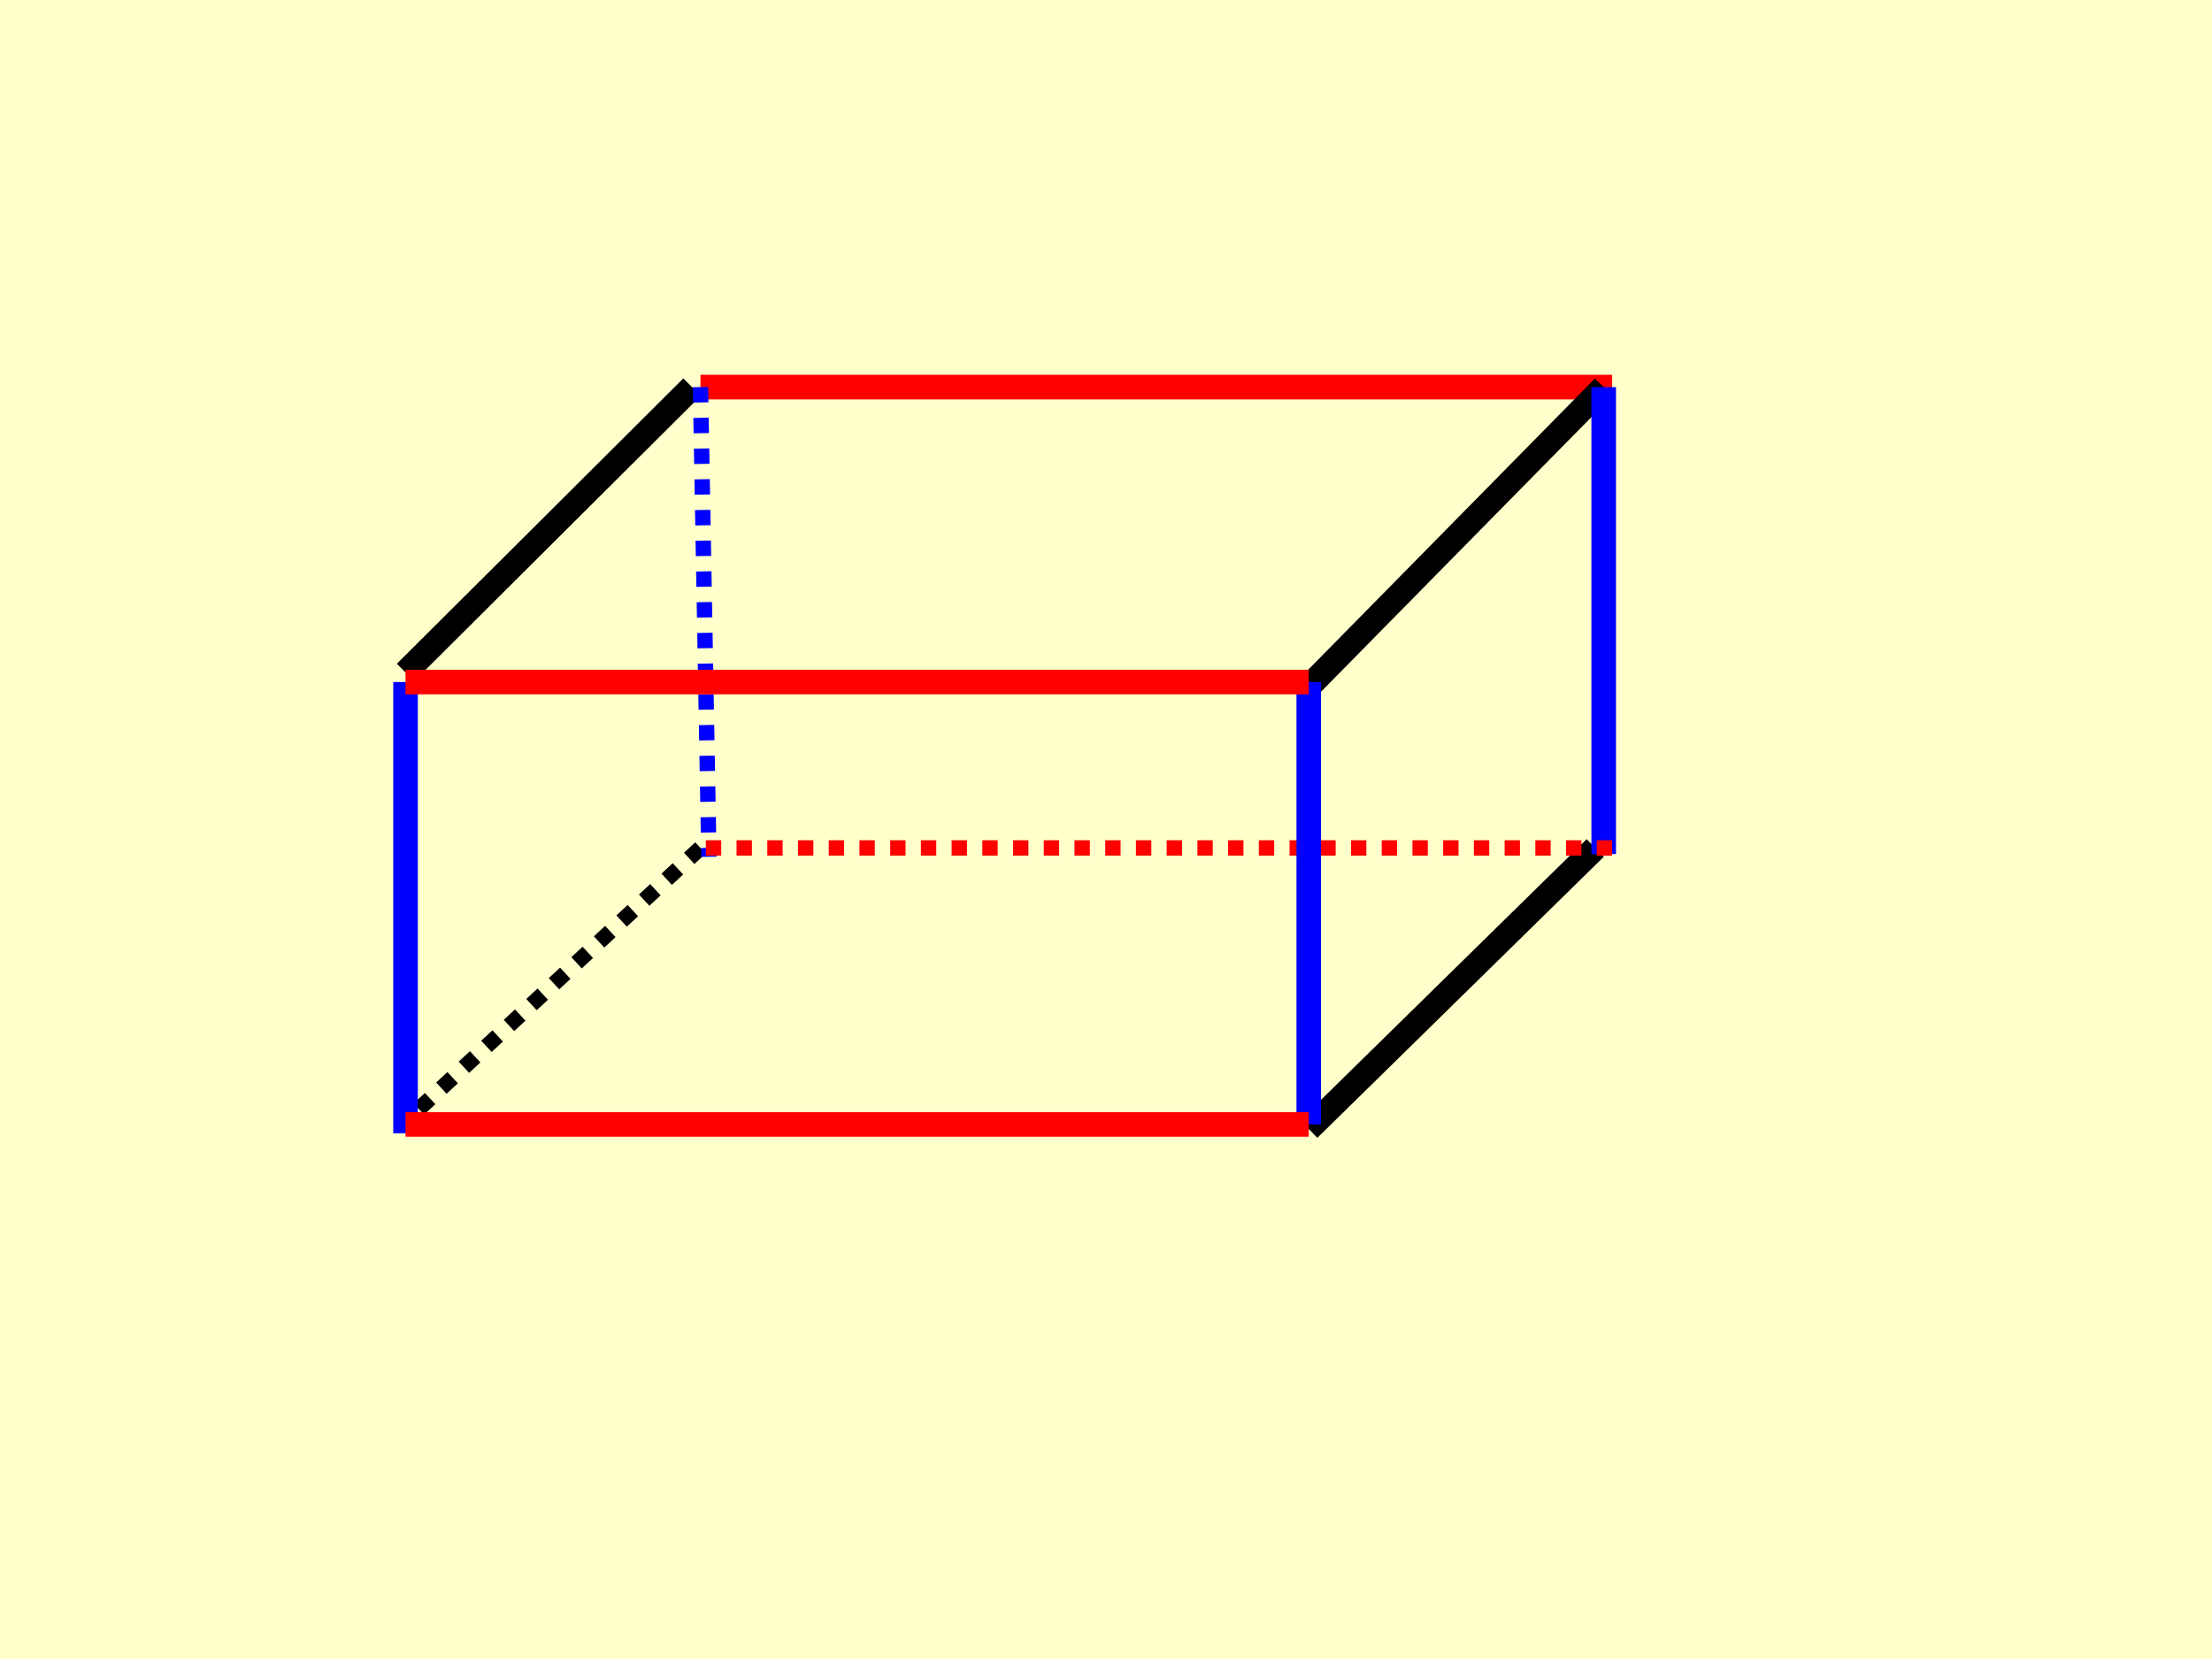 <svg xmlns="http://www.w3.org/2000/svg" width="960" height="720" viewBox="0 0 720 540"><rect x="0" y="0" width="720" height="540" fill="#333333" stroke="none"/><g data-name="P"><clipPath id="a"><path fill-rule="evenodd" d="M0 540h720V0H0Z"/></clipPath><g clip-path="url(#a)"><path fill="#ffc" fill-rule="evenodd" d="M0 540h720V0H0Z"/></g></g><path fill="none" stroke="#000" stroke-dasharray="5,5" stroke-linejoin="round" stroke-width="5" d="m228 276-96 89" data-name="P"/><path fill="none" stroke="red" stroke-linejoin="round" stroke-width="8" d="M228 126h296.75" data-name="P"/><path fill="none" stroke="#000" stroke-linejoin="round" stroke-width="8" d="M225.25 126 132 218.88M522 126l-96 97.5M426 367.5l93.25-91.5" data-name="P"/><path fill="none" stroke="#00f" stroke-linejoin="round" stroke-width="8" d="M522 126v152" data-name="P"/><path fill="none" stroke="#00f" stroke-dasharray="5,5" stroke-linejoin="round" stroke-width="5" d="m228 126 2.75 152.88" data-name="P"/><path fill="none" stroke="red" stroke-dasharray="5,5" stroke-linejoin="round" stroke-width="5" d="M524.75 276H228" data-name="P"/><path fill="none" stroke="#00f" stroke-linejoin="round" stroke-width="8" d="M132 222v146.87M426 222v144" data-name="P"/><path fill="none" stroke="red" stroke-linejoin="round" stroke-width="8" d="M132 366h294M132 222h294" data-name="P"/></svg>